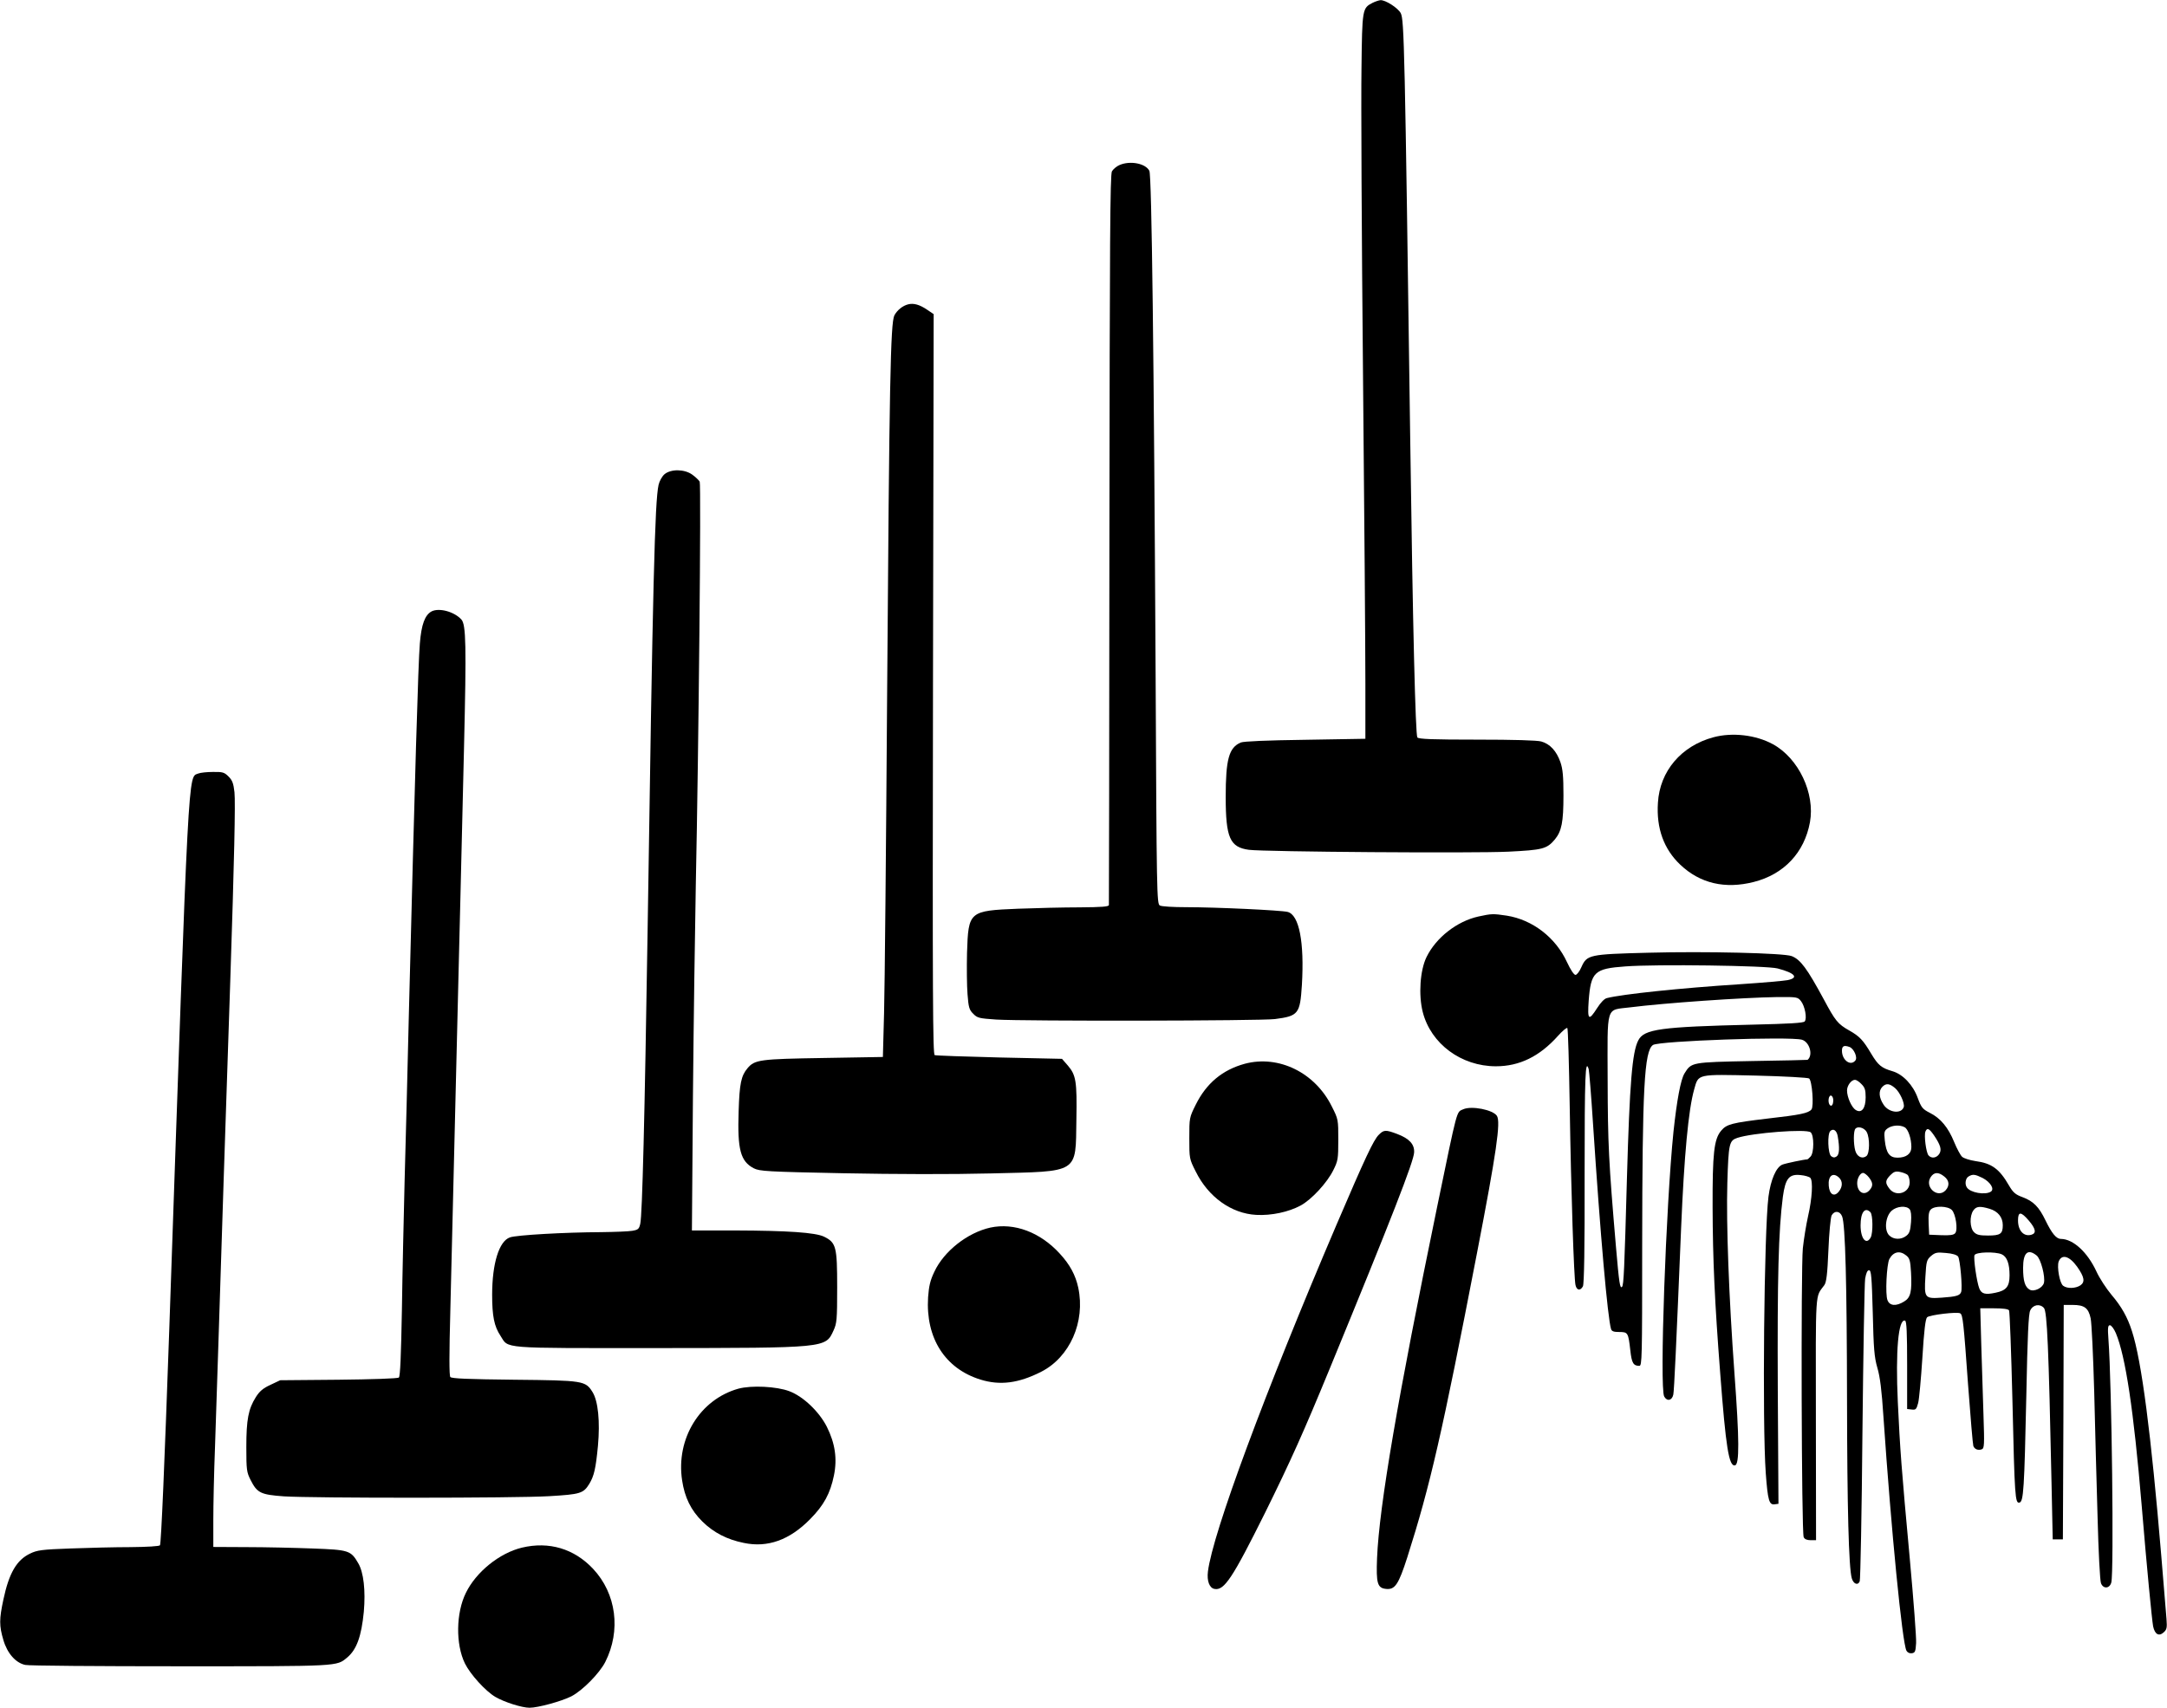 <?xml version="1.0" standalone="no"?>
<!DOCTYPE svg PUBLIC "-//W3C//DTD SVG 20010904//EN"
 "http://www.w3.org/TR/2001/REC-SVG-20010904/DTD/svg10.dtd">
<svg version="1.0" xmlns="http://www.w3.org/2000/svg"
 width="1280pt" height="1009pt" viewBox="0 0 1280 1009"
 preserveAspectRatio="xMidYMid meet">
<g transform="translate(0,1009) scale(0.1,-0.1)"
fill="#000000" stroke="none">
<path d="M8107 10073 c-60 -31 -61 -36 -65 -387 -3 -176 1 -991 9 -1811 8
-819 14 -1638 14 -1820 l0 -330 -355 -6 c-227 -3 -364 -9 -381 -16 -70 -30
-89 -99 -89 -322 0 -241 25 -297 137 -312 91 -12 1329 -21 1533 -11 201 10
227 16 274 72 40 49 51 101 51 260 0 114 -4 156 -18 197 -23 66 -62 108 -113
122 -25 7 -164 11 -380 11 -261 0 -344 3 -352 13 -11 14 -27 649 -42 1752 -32
2336 -36 2487 -56 2527 -16 31 -91 79 -120 77 -10 -1 -31 -8 -47 -16z"/>
<path d="M6613 9115 c-17 -7 -37 -24 -45 -37 -11 -19 -13 -406 -15 -2173 -1
-1182 -2 -2156 -3 -2162 0 -10 -42 -13 -172 -14 -95 0 -258 -4 -363 -8 -292
-12 -295 -15 -303 -261 -2 -86 -1 -196 3 -245 6 -77 10 -92 34 -115 24 -25 35
-27 136 -34 169 -10 1559 -8 1646 3 139 18 148 31 159 201 15 254 -16 414 -84
432 -39 10 -425 28 -599 28 -76 0 -146 4 -156 10 -18 9 -19 72 -25 1357 -10
1883 -23 2959 -37 2984 -23 44 -114 61 -176 34z"/>
<path d="M5365 8292 c-33 -8 -65 -34 -82 -65 -23 -46 -30 -397 -43 -2247 -6
-888 -14 -1732 -18 -1875 l-7 -260 -350 -6 c-379 -6 -407 -10 -450 -61 -37
-44 -47 -90 -52 -253 -8 -228 11 -297 90 -338 34 -17 75 -20 529 -29 311 -6
634 -7 873 -1 524 13 498 -4 503 318 4 226 -2 263 -51 320 l-34 39 -369 8
c-203 5 -375 11 -383 14 -11 4 -13 339 -10 2191 l4 2187 -40 27 c-43 29 -78
39 -110 31z"/>
<path d="M3925 7288 c-15 -13 -30 -41 -35 -63 -22 -100 -34 -566 -65 -2650
-17 -1087 -31 -1660 -43 -1715 -7 -31 -12 -36 -47 -42 -22 -4 -105 -7 -185 -8
-214 -1 -500 -17 -538 -31 -64 -22 -105 -154 -105 -339 0 -126 12 -186 49
-242 50 -78 -11 -73 914 -73 1012 1 1006 0 1053 103 20 43 22 64 22 257 0 238
-6 263 -77 298 -51 25 -216 36 -527 37 l-254 0 6 788 c4 433 12 999 17 1257
17 811 32 2364 23 2379 -5 9 -24 27 -43 41 -46 34 -127 35 -165 3z"/>
<path d="M2550 6478 c-40 -21 -61 -77 -70 -190 -10 -118 -29 -774 -65 -2193
-8 -335 -19 -776 -25 -980 -5 -203 -13 -547 -16 -763 -5 -271 -10 -395 -18
-401 -7 -6 -162 -11 -356 -13 l-345 -3 -57 -27 c-44 -20 -65 -38 -87 -73 -44
-70 -56 -132 -56 -295 0 -135 2 -148 25 -194 39 -77 59 -87 197 -97 170 -11
1367 -11 1567 1 184 11 202 16 237 73 28 47 38 89 51 225 13 143 1 264 -32
317 -42 67 -53 69 -462 73 -276 3 -370 7 -378 16 -7 9 -7 133 0 392 9 358 16
653 40 1642 6 229 14 597 20 817 5 220 15 614 21 875 14 596 12 720 -16 750
-42 46 -130 70 -175 48z"/>
<path d="M10121 5734 c-190 -51 -317 -200 -328 -387 -10 -151 35 -274 132
-366 117 -111 265 -145 434 -102 178 45 299 173 332 353 31 171 -67 378 -219
461 -101 55 -239 71 -351 41z"/>
<path d="M1172 5520 c-62 -26 -55 116 -172 -3280 -28 -800 -48 -1268 -55
-1280 -4 -6 -76 -10 -173 -11 -92 0 -253 -4 -357 -8 -168 -6 -196 -10 -237
-30 -80 -38 -125 -116 -158 -272 -25 -116 -25 -155 0 -239 23 -79 73 -135 129
-147 20 -5 432 -8 916 -8 947 0 922 -1 986 52 56 47 84 126 98 270 11 125 -1
233 -33 287 -44 76 -56 79 -271 87 -104 4 -279 8 -387 8 l-198 1 0 159 c0 87
4 281 10 432 5 151 14 425 20 609 10 322 49 1528 70 2140 24 724 31 1060 25
1119 -6 52 -12 70 -35 93 -25 25 -35 28 -92 27 -35 0 -73 -4 -86 -9z"/>
<path d="M8733 4675 c-127 -28 -251 -125 -307 -240 -38 -78 -48 -223 -22 -325
48 -187 227 -320 432 -320 139 0 258 58 367 180 26 29 51 50 55 46 4 -4 10
-213 14 -464 8 -510 25 -1013 34 -1054 7 -33 29 -36 44 -8 7 14 11 222 10 660
0 587 4 689 24 623 3 -10 15 -157 26 -328 43 -655 86 -1140 106 -1207 4 -14
16 -18 49 -18 51 0 53 -4 65 -109 8 -74 18 -91 53 -91 16 0 17 40 17 708 1
933 12 1153 64 1188 37 24 807 51 879 31 46 -13 68 -91 34 -119 -1 -1 -148 -4
-327 -7 -360 -7 -359 -7 -400 -73 -23 -38 -45 -158 -65 -343 -45 -442 -83
-1512 -55 -1566 17 -31 47 -24 54 12 5 29 17 279 46 984 18 427 43 698 77 818
26 93 13 90 365 82 167 -4 308 -12 314 -17 18 -14 29 -165 14 -183 -18 -22
-65 -32 -260 -54 -210 -25 -241 -33 -273 -71 -43 -50 -52 -134 -51 -455 1
-306 12 -553 45 -980 33 -434 51 -550 87 -543 27 5 26 151 -3 544 -33 454 -49
883 -42 1124 7 234 11 251 59 267 91 30 407 54 433 33 21 -17 21 -123 -1 -144
-8 -9 -17 -16 -18 -16 -17 0 -128 -23 -148 -31 -37 -15 -69 -90 -82 -189 -26
-204 -37 -1343 -16 -1634 12 -162 20 -189 53 -184 l22 3 -4 675 c-3 661 4 938
30 1139 15 109 37 136 106 128 24 -2 50 -10 56 -16 17 -18 11 -122 -13 -226
-11 -49 -25 -134 -31 -190 -12 -121 -8 -1682 5 -1707 5 -12 20 -18 40 -18 l33
0 -1 718 c-1 781 -5 713 50 789 12 17 18 63 24 206 4 102 13 194 19 206 17 30
49 27 62 -6 19 -47 28 -396 29 -1088 1 -633 10 -986 28 -1050 10 -34 36 -44
47 -18 4 10 12 405 16 878 5 473 12 883 16 910 6 34 13 50 23 50 13 0 16 -37
22 -251 5 -214 9 -262 27 -325 16 -53 26 -135 36 -289 46 -673 111 -1335 136
-1383 6 -11 19 -17 32 -15 19 3 22 10 25 60 2 31 -15 254 -37 495 -50 542 -58
651 -71 929 -14 303 3 495 43 481 9 -3 12 -72 12 -263 l0 -259 27 -3 c24 -3
28 1 38 38 6 22 17 143 25 267 10 162 18 230 28 240 14 14 180 34 196 23 15
-9 20 -58 46 -422 14 -190 28 -353 31 -361 7 -20 29 -28 50 -20 15 6 16 26 10
202 -3 108 -9 294 -13 414 l-6 217 81 0 c54 0 83 -4 89 -12 4 -7 13 -247 20
-533 13 -571 16 -608 41 -603 25 5 29 79 41 630 7 357 13 485 23 505 16 35 57
42 81 15 19 -21 28 -233 45 -1037 l7 -330 30 0 30 0 3 693 2 692 53 0 c69 0
93 -18 106 -79 6 -27 15 -221 21 -432 5 -211 14 -547 20 -745 5 -199 14 -373
20 -388 13 -35 51 -33 61 4 16 59 3 1169 -17 1438 -5 68 -3 82 9 82 8 0 24
-21 35 -47 57 -136 105 -455 152 -1013 31 -375 61 -681 68 -719 10 -47 34 -61
62 -36 19 17 21 27 17 80 -3 33 -17 202 -31 375 -60 717 -116 1150 -173 1325
-26 82 -62 146 -121 215 -30 36 -71 98 -89 138 -53 114 -137 191 -209 192 -28
0 -54 32 -92 110 -38 79 -71 113 -136 137 -41 15 -55 27 -79 68 -57 99 -102
132 -199 145 -33 5 -68 16 -78 25 -10 9 -31 48 -47 87 -35 86 -80 141 -144
173 -43 22 -50 31 -71 87 -28 78 -88 141 -150 159 -65 19 -84 35 -125 103 -48
81 -69 103 -129 137 -69 39 -83 57 -151 184 -99 183 -138 236 -190 256 -45 18
-512 29 -844 20 -354 -9 -365 -12 -398 -85 -11 -26 -27 -46 -35 -46 -9 0 -29
30 -50 75 -67 146 -204 251 -356 275 -80 12 -89 12 -167 -5z m1767 -307 c103
-27 127 -55 59 -69 -19 -4 -144 -15 -279 -24 -357 -23 -697 -59 -788 -82 -15
-3 -37 -26 -58 -59 -50 -78 -58 -72 -50 43 13 171 34 190 216 203 183 14 837
5 900 -12z m138 -193 c23 -29 37 -102 22 -120 -7 -9 -90 -14 -308 -19 -544
-13 -641 -26 -675 -93 -36 -68 -51 -253 -67 -813 -15 -543 -19 -633 -29 -643
-12 -12 -17 17 -36 238 -43 502 -48 609 -49 983 -1 451 -13 412 131 430 205
26 667 58 870 61 118 1 122 0 141 -24z m287 -271 c26 -10 49 -63 34 -80 -28
-35 -79 2 -79 58 0 28 12 34 45 22z m70 -219 c20 -20 25 -34 25 -78 0 -66 -24
-97 -59 -75 -24 15 -51 76 -51 115 0 29 25 63 47 63 8 0 25 -11 38 -25z m199
-24 c28 -24 58 -90 51 -112 -14 -42 -88 -34 -119 14 -28 42 -31 82 -7 106 22
22 42 20 75 -8z m-366 -82 c-1 -13 -7 -23 -13 -22 -13 3 -18 30 -11 50 10 24
29 1 24 -28z m422 -149 c21 -11 40 -67 40 -117 0 -40 -30 -63 -82 -63 -47 0
-67 27 -75 103 -5 49 -3 56 18 71 26 18 71 21 99 6z m-223 -30 c18 -35 17
-124 -2 -140 -21 -17 -48 -9 -62 20 -13 26 -17 107 -7 135 10 25 56 15 71 -15z
m-172 -23 c12 -70 10 -109 -7 -120 -12 -8 -20 -7 -32 2 -19 16 -23 130 -5 148
18 18 38 4 44 -30z m568 6 c40 -59 48 -87 31 -112 -17 -24 -46 -27 -63 -7 -14
17 -27 117 -18 140 10 25 22 19 50 -21z m-156 -234 c7 -6 13 -26 13 -45 0 -62
-80 -88 -119 -38 -27 35 -26 49 5 81 20 20 31 24 56 19 17 -3 37 -11 45 -17z
m-228 -15 c25 -32 26 -51 4 -76 -32 -36 -73 -12 -73 42 0 29 18 60 35 60 7 0
23 -12 34 -26z m445 5 c30 -23 33 -54 9 -81 -47 -52 -127 18 -89 77 20 30 45
32 80 4z m-622 -6 c23 -21 23 -55 -1 -84 -27 -33 -55 -16 -59 35 -5 58 24 82
60 49z m849 -3 c46 -24 72 -66 48 -81 -33 -21 -121 -6 -141 25 -14 20 -8 55
10 65 25 15 38 13 83 -9z m-431 -185 c8 -10 11 -36 8 -76 -4 -49 -9 -66 -27
-80 -31 -25 -76 -24 -102 2 -31 31 -22 113 15 146 31 27 87 31 106 8z m249 -4
c23 -23 37 -117 20 -137 -9 -11 -31 -14 -83 -12 l-71 3 -3 66 c-2 51 1 71 13
83 23 23 100 21 124 -3z m223 7 c50 -15 78 -50 78 -97 0 -51 -14 -61 -87 -61
-50 0 -67 4 -83 20 -25 25 -27 95 -4 128 17 25 39 27 96 10z m-704 -20 c15
-15 16 -122 2 -149 -26 -48 -60 -8 -60 71 0 76 25 111 58 78z m936 -50 c40
-47 46 -74 16 -83 -45 -14 -80 23 -80 84 0 54 17 54 64 -1z m-724 -206 c20
-16 24 -31 28 -100 6 -113 -2 -149 -41 -172 -47 -29 -85 -26 -98 8 -14 34 -5
211 11 243 24 44 62 52 100 21z m306 -6 c12 -17 27 -186 18 -210 -8 -21 -29
-27 -114 -33 -101 -7 -105 -3 -97 125 5 90 8 99 33 121 25 21 35 23 88 18 38
-3 64 -11 72 -21z m258 13 c31 -14 46 -56 46 -124 0 -66 -19 -90 -83 -103 -61
-13 -83 -7 -96 26 -15 39 -35 178 -28 196 8 19 122 22 161 5z m206 -7 c25 -20
52 -126 43 -162 -8 -30 -58 -54 -84 -40 -28 16 -39 51 -39 129 0 90 28 115 80
73z m239 -66 c43 -61 48 -90 20 -110 -28 -19 -78 -21 -102 -3 -21 14 -38 112
-27 143 18 46 63 34 109 -30z"/>
<path d="M7353 3805 c-132 -36 -227 -115 -290 -242 -38 -76 -38 -78 -38 -198
0 -120 0 -122 38 -197 74 -150 210 -248 357 -256 90 -5 191 17 262 55 65 35
158 136 194 210 27 54 29 66 29 178 0 120 0 122 -38 197 -99 201 -314 306
-514 253z"/>
<path d="M8643 3536 c-41 -19 -31 19 -154 -576 -232 -1124 -342 -1767 -355
-2075 -6 -151 2 -178 54 -183 52 -5 73 26 125 188 135 424 206 733 411 1795
116 600 141 776 118 812 -23 36 -150 61 -199 39z"/>
<path d="M8144 3385 c-31 -31 -79 -133 -249 -530 -423 -990 -732 -1824 -760
-2050 -7 -56 9 -98 39 -103 57 -11 106 63 299 451 151 306 227 475 382 852
366 890 497 1226 498 1277 2 48 -29 81 -100 108 -69 26 -79 25 -109 -5z"/>
<path d="M5850 2837 c-135 -30 -274 -139 -331 -261 -25 -52 -32 -85 -37 -151
-15 -241 100 -421 309 -486 116 -36 225 -22 359 46 169 86 262 295 219 497
-16 74 -49 136 -109 201 -116 127 -269 184 -410 154z"/>
<path d="M4361 1885 c-227 -64 -369 -295 -332 -541 15 -101 52 -177 120 -244
66 -65 145 -106 244 -126 141 -30 271 17 392 140 82 83 119 152 141 259 20 98
7 189 -42 287 -45 89 -139 179 -221 210 -76 29 -225 36 -302 15z"/>
<path d="M3083 946 c-133 -32 -271 -144 -331 -267 -59 -119 -61 -304 -6 -417
32 -65 122 -164 180 -198 53 -31 157 -64 202 -64 50 0 188 38 246 67 66 34
166 135 201 203 94 186 66 404 -72 551 -112 119 -260 163 -420 125z"/>
</g>
</svg>
